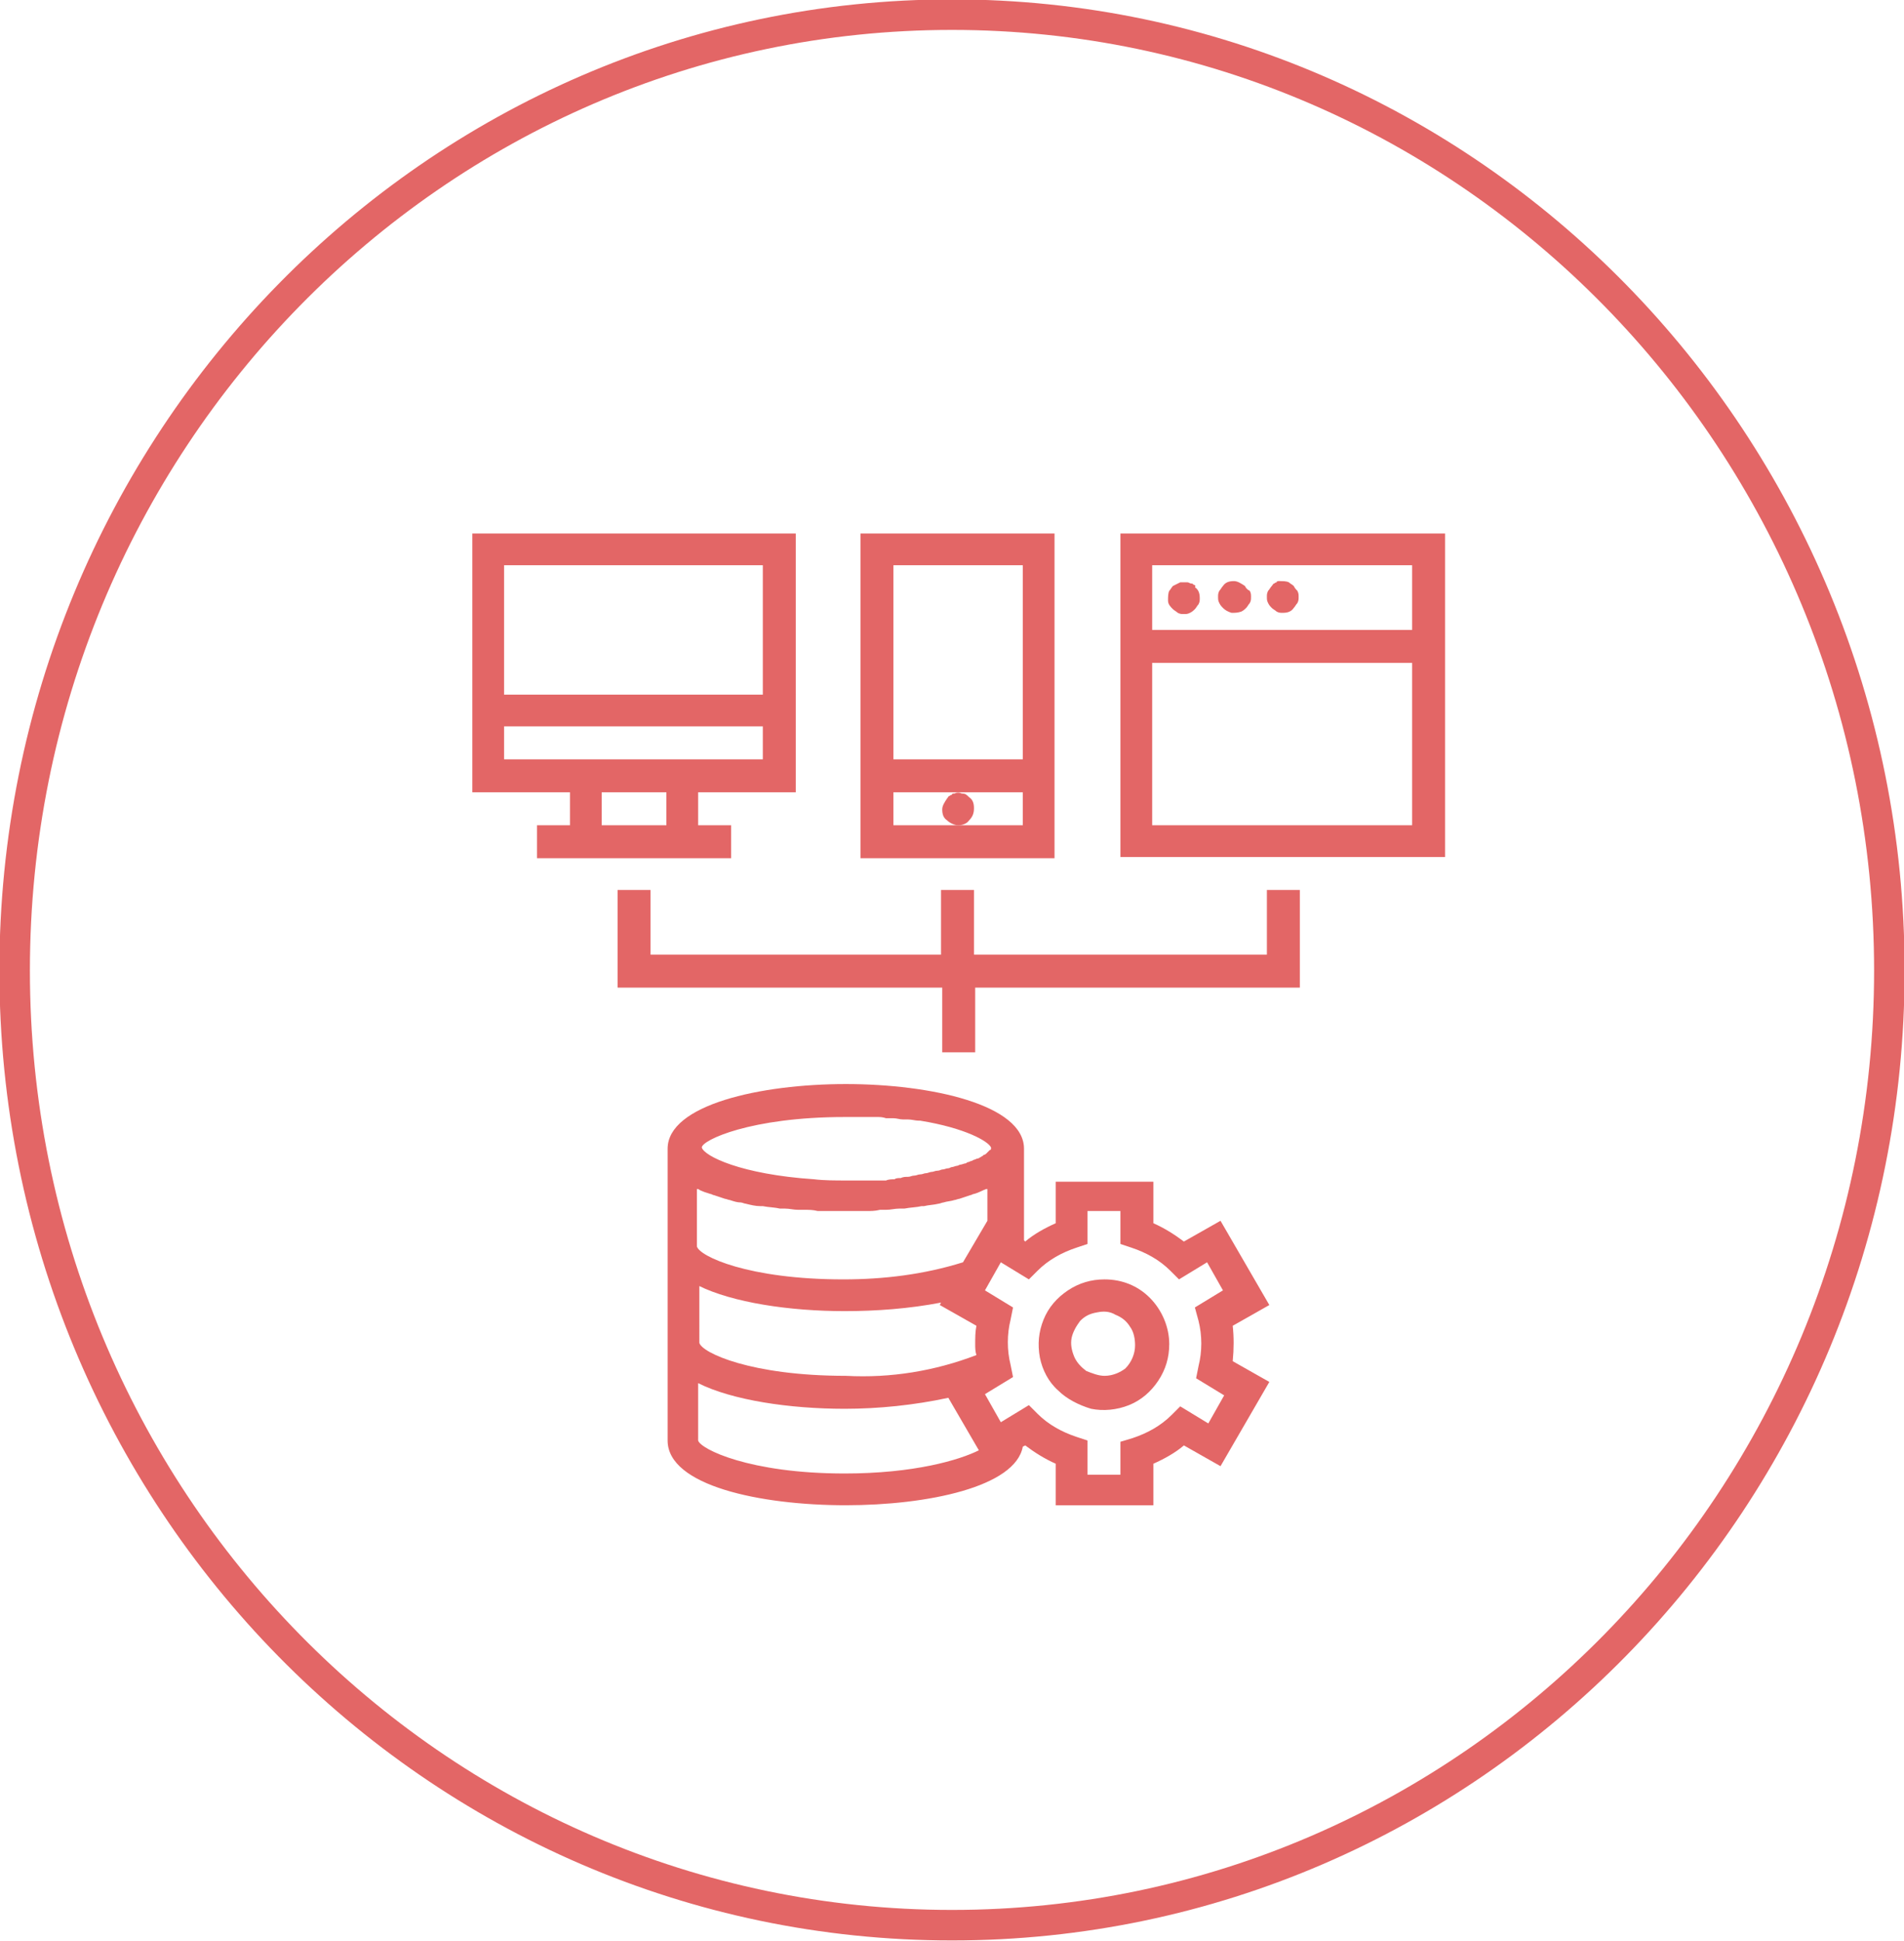 <?xml version="1.0" encoding="utf-8"?>
<!-- Generator: Adobe Illustrator 24.2.3, SVG Export Plug-In . SVG Version: 6.00 Build 0)  -->
<svg version="1.1" id="圖層_1" xmlns="http://www.w3.org/2000/svg" xmlns:xlink="http://www.w3.org/1999/xlink" x="0px" y="0px"
	 viewBox="0 0 156 159" style="enable-background:new 0 0 156 159;" xml:space="preserve">
<style type="text/css">
	.st0{fill:none;stroke:#E36666;stroke-width:2.5;}
	.st1{fill:#E36666;}
</style>
<path class="st0" d="M154.8,79.5c0,43.2-34.4,78.2-76.8,78.2c-42.4,0-76.8-35-76.8-78.2C1.2,36.3,35.6,1.2,78,1.2
	C120.4,1.2,154.8,36.3,154.8,79.5z"/>
<path class="st1" d="M100,100l-3,1.7c-0.8-0.6-1.6-1.1-2.5-1.5v-3.4h-8v3.4c-0.9,0.4-1.8,0.9-2.5,1.5l-0.1-0.1v-7.5
	c0-3.6-7.6-5.3-14.6-5.3c-7,0-14.6,1.7-14.6,5.3V118c0,3.7,7.6,5.3,14.6,5.3c6.7,0,13.9-1.5,14.5-4.8l0.2-0.1
	c0.8,0.6,1.6,1.1,2.5,1.5v3.4h8v-3.4c0.9-0.4,1.8-0.9,2.5-1.5l3,1.7l4-6.9l-3-1.7c0.1-1,0.1-2,0-2.9l3-1.7L100,100z M80.9,100
	l-2,3.4c-3.2,1-6.5,1.4-9.8,1.4c-7.8,0-11.8-1.9-12-2.7v-4.7c0,0,0,0,0.1,0c0.3,0.2,0.7,0.3,1,0.4c0.1,0,0.2,0.1,0.3,0.1
	c0.3,0.1,0.6,0.2,0.9,0.3c0.1,0,0.3,0.1,0.4,0.1c0.3,0.1,0.6,0.2,0.9,0.2c0.1,0,0.3,0.1,0.4,0.1c0.4,0.1,0.8,0.2,1.2,0.2l0.2,0
	c0.5,0.1,1,0.1,1.4,0.2l0.4,0c0.4,0,0.7,0.1,1.1,0.1c0.2,0,0.3,0,0.5,0c0.4,0,0.7,0,1.1,0.1l0.5,0c0.5,0,1,0,1.5,0c0.5,0,1,0,1.5,0
	l0.5,0c0.4,0,0.7,0,1.1-0.1c0.2,0,0.3,0,0.5,0c0.4,0,0.7-0.1,1.1-0.1l0.4,0c0.5-0.1,1-0.1,1.4-0.2l0.2,0c0.4-0.1,0.8-0.1,1.2-0.2
	c0.1,0,0.3-0.1,0.4-0.1c0.3-0.1,0.6-0.1,0.9-0.2c0.1,0,0.3-0.1,0.4-0.1c0.3-0.1,0.6-0.2,0.9-0.3c0.1,0,0.2-0.1,0.3-0.1
	c0.4-0.1,0.7-0.3,1-0.4c0,0,0,0,0.1,0v2.7L80.9,100z M69.2,91.5c0.5,0,1,0,1.4,0c0.2,0,0.3,0,0.5,0c0.3,0,0.6,0,0.8,0
	c0.2,0,0.4,0,0.7,0.1c0.2,0,0.4,0,0.6,0c0.3,0,0.5,0.1,0.8,0.1c0.1,0,0.3,0,0.4,0c0.3,0,0.6,0.1,0.9,0.1l0.1,0
	c3.7,0.6,5.6,1.7,5.8,2.2c0,0,0,0,0,0.1c0,0,0,0.1-0.1,0.1c0,0,0,0-0.1,0.1s-0.1,0.1-0.1,0.1c0,0-0.1,0.1-0.1,0.1
	c0,0-0.1,0.1-0.2,0.1c0,0-0.1,0.1-0.1,0.1c-0.1,0-0.1,0.1-0.2,0.1c0,0-0.1,0.1-0.2,0.1c-0.1,0-0.2,0.1-0.3,0.1l-0.2,0.1
	c-0.1,0-0.2,0.1-0.3,0.1c-0.1,0-0.1,0.1-0.2,0.1c-0.1,0-0.3,0.1-0.4,0.1c-0.1,0-0.2,0.1-0.3,0.1c-0.1,0-0.3,0.1-0.4,0.1
	c-0.1,0-0.2,0.1-0.3,0.1c-0.2,0-0.3,0.1-0.5,0.1c-0.1,0-0.2,0.1-0.4,0.1c-0.2,0-0.3,0.1-0.5,0.1c-0.1,0-0.3,0.1-0.4,0.1
	c-0.2,0-0.3,0.1-0.5,0.1c-0.2,0-0.3,0.1-0.5,0.1c-0.2,0-0.3,0.1-0.5,0.1c-0.2,0-0.4,0-0.6,0.1c-0.2,0-0.4,0-0.5,0.1
	c-0.2,0-0.5,0-0.7,0.1c-0.2,0-0.3,0-0.5,0c-0.3,0-0.6,0-0.9,0c-0.1,0-0.3,0-0.4,0c-0.5,0-0.9,0-1.4,0c-1,0-1.9,0-2.7-0.1
	c-6-0.4-9-1.9-9.2-2.6C57.5,93.4,61.5,91.5,69.2,91.5z M57.2,105.3c2.8,1.4,7.5,2.1,12,2.1c2.6,0,5.3-0.2,7.9-0.7l-0.1,0.2l3,1.7
	c-0.1,0.5-0.1,1-0.1,1.5c0,0.3,0,0.6,0.1,0.9c-3.4,1.3-7,1.9-10.7,1.7c-7.8,0-11.8-1.9-12-2.7V105.3z M57.2,118v-4.7
	c2.8,1.4,7.5,2.1,12,2.1c2.8,0,5.7-0.3,8.5-0.9l2.5,4.3c-1.6,0.8-5.3,1.9-11,1.9C61.4,120.7,57.4,118.7,57.2,118z M98.2,108.2
	c0.3,1.2,0.3,2.5,0,3.7l-0.2,1l2.3,1.4l-1.3,2.3l-2.3-1.4l-0.7,0.7c-0.9,0.9-2,1.5-3.2,1.9l-1,0.3v2.7h-2.7V118l-0.9-0.3
	c-1.2-0.4-2.3-1-3.2-1.9l-0.7-0.7l-2.3,1.4l-1.3-2.3l2.3-1.4l-0.2-1c-0.3-1.2-0.3-2.5,0-3.7l0.2-1l-2.3-1.4l1.3-2.3l2.3,1.4l0.7-0.7
	c0.9-0.9,2-1.5,3.2-1.9l0.9-0.3v-2.7h2.7v2.7l0.9,0.3c1.2,0.4,2.3,1,3.2,1.9l0.7,0.7l2.3-1.4l1.3,2.3l-2.3,1.4L98.2,108.2z"/>
<path class="st1" d="M90.5,104.8c-1.1,0-2.1,0.3-3,0.9c-0.9,0.6-1.6,1.4-2,2.4c-0.4,1-0.5,2-0.3,3.1c0.2,1,0.7,2,1.5,2.7
	c0.7,0.7,1.7,1.2,2.7,1.5c1,0.2,2.1,0.1,3.1-0.3c1-0.4,1.8-1.1,2.4-2s0.9-1.9,0.9-3c0-1.4-0.6-2.8-1.6-3.8S91.9,104.8,90.5,104.8z
	 M90.5,112.7c-0.5,0-1-0.2-1.5-0.4c-0.4-0.3-0.8-0.7-1-1.2c-0.2-0.5-0.3-1-0.2-1.5c0.1-0.5,0.4-1,0.7-1.4c0.4-0.4,0.8-0.6,1.4-0.7
	c0.5-0.1,1-0.1,1.5,0.2c0.5,0.2,0.9,0.5,1.2,1c0.3,0.4,0.4,1,0.4,1.5c0,0.7-0.3,1.4-0.8,1.9C91.8,112.4,91.2,112.7,90.5,112.7z"/>
<path class="st1" d="M86.5,43.7H70.5v26.6h15.9V43.7z M83.8,46.3v15.9H73.2V46.3H83.8z M78.5,67.6h-5.3v-2.7h10.6v2.7H78.5z"/>
<path class="st1" d="M79.8,66.2c0-0.4-0.1-0.7-0.4-0.9c-0.2-0.2-0.3-0.3-0.6-0.3c-0.2-0.1-0.4-0.1-0.6,0c-0.1,0-0.2,0-0.2,0.1
	c-0.1,0-0.2,0.1-0.2,0.1c-0.1,0-0.1,0.1-0.2,0.2c-0.2,0.3-0.4,0.6-0.4,0.9c0,0.4,0.1,0.7,0.4,0.9c0.2,0.2,0.6,0.4,0.9,0.4
	s0.7-0.1,0.9-0.4C79.7,66.9,79.8,66.6,79.8,66.2z"/>
<path class="st1" d="M53.3,72.9h-2.7v8h26.6v5.3h2.7v-5.3h26.6v-8h-2.7v5.3H79.8v-5.3h-2.7v5.3H53.3V72.9z"/>
<path class="st1" d="M46.6,67.6H44v2.7h15.9v-2.7h-2.7v-2.7h8V43.7H38.7v21.2h8V67.6z M54.6,67.6h-5.3v-2.7h5.3V67.6z M41.3,46.3
	h21.2v10.6H41.3V46.3z M41.3,62.2v-2.7h21.2v2.7H41.3z"/>
<path class="st1" d="M91.8,70.2h26.6V43.7H91.8V70.2z M115.7,67.6H94.4V54.3h21.3V67.6z M94.4,46.3h21.3v5.3H94.4V46.3z"/>
<path class="st1" d="M97.8,47.9c-0.1-0.1-0.1-0.1-0.2-0.1c-0.1,0-0.2-0.1-0.3-0.1c-0.2,0-0.4,0-0.6,0c-0.2,0.1-0.4,0.2-0.6,0.3
	c-0.1,0.1-0.2,0.3-0.3,0.4c-0.1,0.2-0.1,0.5-0.1,0.8c0,0.3,0.2,0.5,0.4,0.7c0.1,0.1,0.3,0.2,0.4,0.3c0.2,0.1,0.3,0.1,0.5,0.1
	c0.2,0,0.3,0,0.5-0.1c0.2-0.1,0.3-0.2,0.4-0.3c0.1-0.1,0.2-0.3,0.3-0.4c0.1-0.2,0.1-0.3,0.1-0.5c0-0.4-0.1-0.7-0.4-0.9
	C98,48,97.9,47.9,97.8,47.9z"/>
<path class="st1" d="M102,48c-0.3-0.2-0.6-0.4-0.9-0.4c-0.4,0-0.7,0.1-0.9,0.4c-0.1,0.1-0.2,0.3-0.3,0.4c-0.1,0.2-0.1,0.3-0.1,0.5
	c0,0.2,0,0.3,0.1,0.5c0.1,0.2,0.2,0.3,0.3,0.4c0.2,0.2,0.4,0.3,0.7,0.4c0.3,0,0.5,0,0.8-0.1c0.2-0.1,0.3-0.2,0.4-0.3
	c0.1-0.1,0.2-0.3,0.3-0.4c0.1-0.2,0.1-0.3,0.1-0.5s0-0.3-0.1-0.5C102.2,48.3,102.1,48.2,102,48z"/>
<path class="st1" d="M106,48c-0.1-0.1-0.3-0.2-0.4-0.3c-0.2-0.1-0.5-0.1-0.8-0.1c-0.1,0-0.2,0-0.2,0.1c-0.1,0-0.2,0.1-0.2,0.1
	c-0.1,0-0.1,0.1-0.2,0.2c-0.1,0.1-0.2,0.3-0.3,0.4c-0.1,0.2-0.1,0.3-0.1,0.5s0,0.3,0.1,0.5c0.1,0.2,0.2,0.3,0.3,0.4
	c0.1,0.1,0.3,0.2,0.4,0.3c0.2,0.1,0.3,0.1,0.5,0.1c0.4,0,0.7-0.1,0.9-0.4c0.1-0.1,0.2-0.3,0.3-0.4c0.1-0.2,0.1-0.3,0.1-0.5
	s0-0.3-0.1-0.5C106.2,48.3,106.1,48.2,106,48z"/>
</svg>

